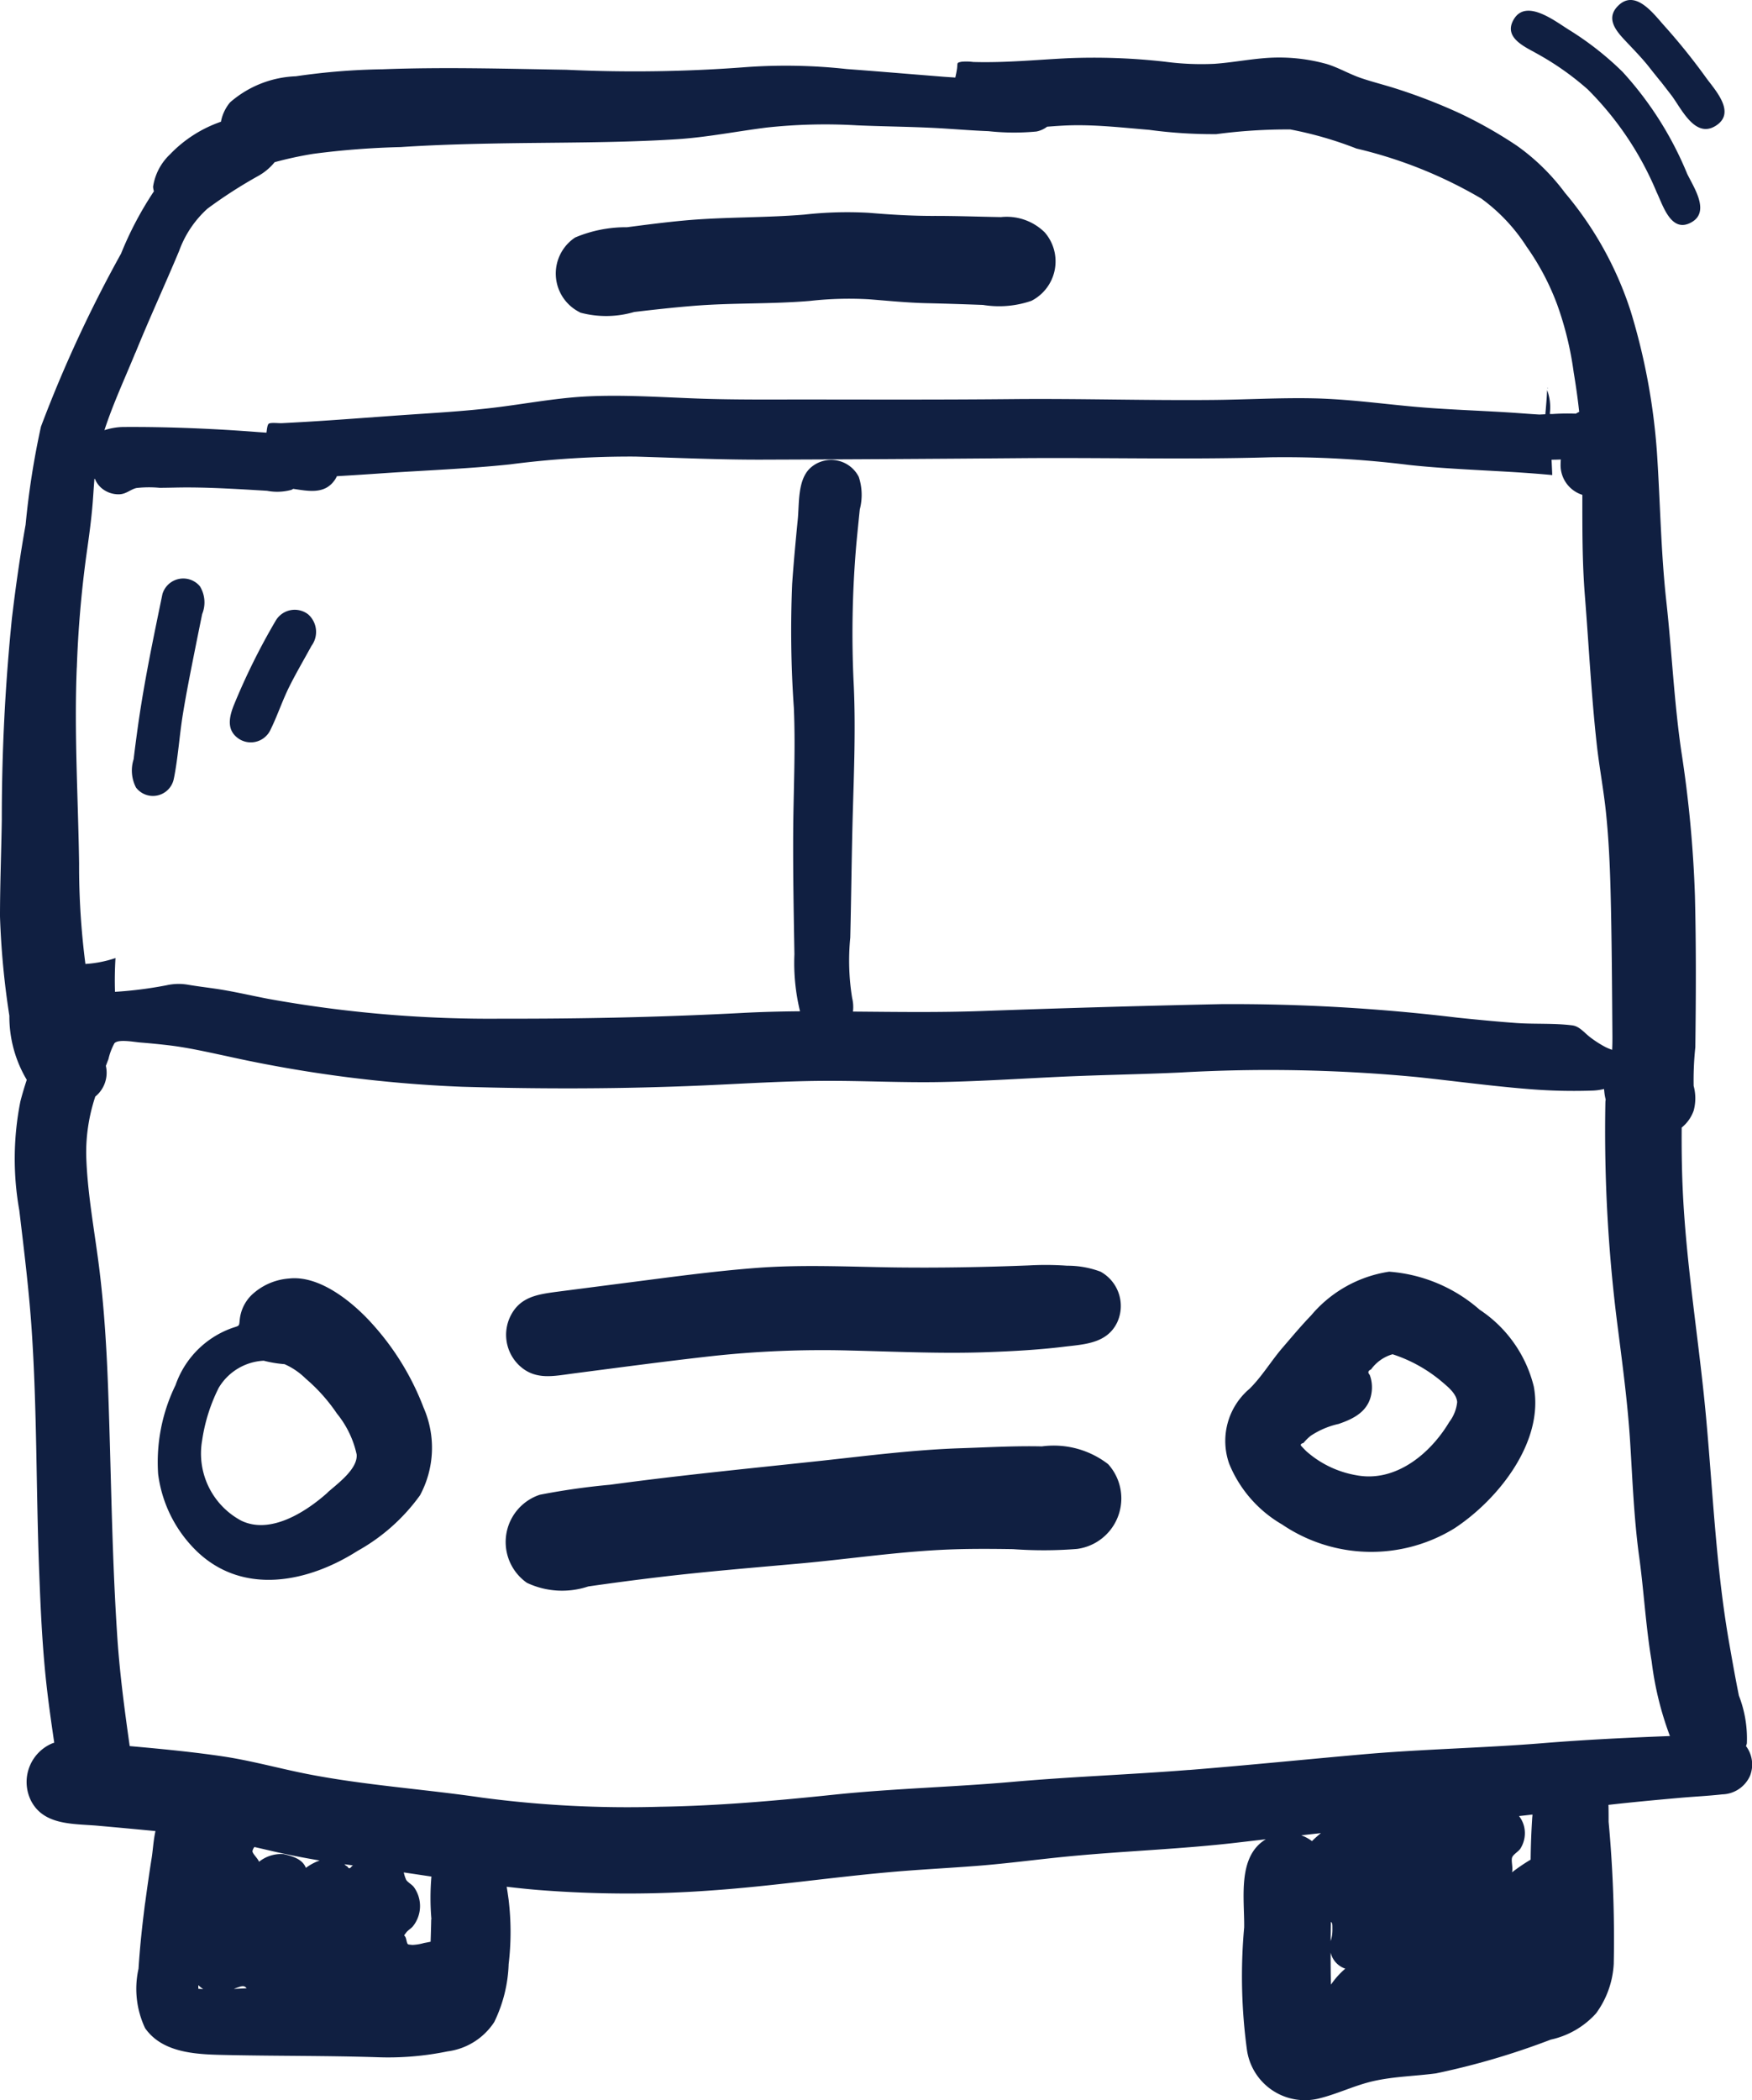 <svg id="Group_883" data-name="Group 883" xmlns="http://www.w3.org/2000/svg" xmlns:xlink="http://www.w3.org/1999/xlink" width="68.416" height="82" viewBox="0 0 68.416 82">
  <defs>
    <clipPath id="clip-path">
      <rect id="Rectangle_6458" data-name="Rectangle 6458" width="68.416" height="82" fill="#101f41"/>
    </clipPath>
  </defs>
  <g id="Group_882" data-name="Group 882" clip-path="url(#clip-path)">
    <path id="Path_3056" data-name="Path 3056" d="M68.18,77.642c.012-.037.026-.072.035-.111a4.609,4.609,0,0,0-.31-1.864c-.145-.711-.27-1.427-.395-2.142-.5-2.892-.622-5.831-.89-8.75-.276-3-.789-5.983-.915-9-.032-.762-.04-1.525-.035-2.288a1.487,1.487,0,0,0,.467-.659,1.832,1.832,0,0,0,0-.969,12.1,12.1,0,0,1,.066-1.508c.025-1.965.034-3.932-.015-5.9a46.821,46.821,0,0,0-.532-5.652c-.283-1.935-.37-3.906-.585-5.85s-.238-3.893-.368-5.837a24.828,24.828,0,0,0-1.021-5.488,13.658,13.658,0,0,0-2.572-4.636,8.342,8.342,0,0,0-1.884-1.842A17.308,17.308,0,0,0,57,13.885a21.74,21.74,0,0,0-2.586-.994c-.426-.132-.858-.24-1.28-.385-.449-.155-.859-.4-1.316-.541a6.93,6.93,0,0,0-2.477-.229c-.642.054-1.276.174-1.92.219a10.742,10.742,0,0,1-1.915-.081,24.663,24.663,0,0,0-3.778-.139c-1.252.06-2.465.185-3.722.148a2.134,2.134,0,0,0-.453-.01c-.217.044-.148.042-.182.275-.016.115-.04.229-.066.343-.156-.011-.312-.02-.468-.032-1.256-.1-2.513-.207-3.769-.3a21.8,21.8,0,0,0-3.9-.078,56.876,56.876,0,0,1-7.052.106c-2.4-.04-4.786-.11-7.183-.019a25.8,25.8,0,0,0-3.38.273,4.137,4.137,0,0,0-2.57,1.02,1.658,1.658,0,0,0-.355.755,5.016,5.016,0,0,0-1.99,1.275,2.178,2.178,0,0,0-.66,1.26.718.718,0,0,0,.033.181,13.39,13.39,0,0,0-1.283,2.431A50.812,50.812,0,0,0,1.6,26.118,31.8,31.8,0,0,0,1,29.948c-.217,1.218-.389,2.43-.535,3.658a77.452,77.452,0,0,0-.395,7.847C.051,42.717,0,43.983,0,45.247a31.817,31.817,0,0,0,.366,3.875,4.817,4.817,0,0,0,.679,2.5c-.091.278-.176.559-.249.843a11.469,11.469,0,0,0-.042,4.255c.183,1.543.375,3.083.481,4.634.214,3.148.173,6.317.295,9.471.059,1.547.129,3.093.31,4.631.08.684.178,1.366.278,2.047-.031.011-.062.019-.093.032a1.638,1.638,0,0,0-.818,2.225c.5.986,1.673.9,2.619.985q1.123.1,2.245.208c-.084.373-.1.776-.158,1.113-.089.561-.168,1.123-.244,1.685,0-.033-.047.359-.058.451q-.045.367-.084.735-.073.695-.118,1.392a3.6,3.6,0,0,0,.256,2.317C6.4,89.7,7.88,89.674,9.027,89.7c1.9.038,3.791.022,5.689.082a11.487,11.487,0,0,0,2.759-.227A2.572,2.572,0,0,0,19.3,88.41a5.571,5.571,0,0,0,.563-2.26,10.65,10.65,0,0,0,0-2.51c-.024-.169-.047-.342-.077-.513.4.047.806.091,1.209.124a44.366,44.366,0,0,0,6.824.017c2.3-.162,4.576-.5,6.869-.706,1.173-.107,2.348-.162,3.522-.255,1.149-.091,2.292-.246,3.439-.358,2.252-.221,4.51-.288,6.759-.557l1.022-.119c-1.12.676-.829,2.309-.845,3.44a21.268,21.268,0,0,0,.11,4.794,2.287,2.287,0,0,0,2.856,1.875c.71-.18,1.37-.508,2.089-.669.8-.18,1.626-.192,2.438-.3a29.06,29.06,0,0,0,4.481-1.318,3.328,3.328,0,0,0,1.767-1.024,3.584,3.584,0,0,0,.691-1.936,49.8,49.8,0,0,0-.2-5.545c0-.222,0-.444-.006-.66.927-.105,1.857-.191,2.786-.274.551-.049,1.107-.074,1.656-.136a1.222,1.222,0,0,0,1.087-.728,1.2,1.2,0,0,0-.151-1.148M5.288,23.239c.543-1.337,1.149-2.645,1.706-3.977A4.1,4.1,0,0,1,8.1,17.611a18.236,18.236,0,0,1,1.963-1.267,2.212,2.212,0,0,0,.662-.549,14.6,14.6,0,0,1,1.51-.326,31.528,31.528,0,0,1,3.409-.263c1.2-.08,2.387-.116,3.586-.139,2.393-.047,4.8-.016,7.189-.167,1.182-.075,2.338-.308,3.511-.456a21.263,21.263,0,0,1,3.547-.087c1.151.05,2.3.052,3.453.127.557.036,1.112.079,1.669.1a9.184,9.184,0,0,0,1.87.014.994.994,0,0,0,.421-.188c.355-.027.71-.053,1.068-.057.968-.012,1.955.1,2.919.18A18.52,18.52,0,0,0,47.5,14.7a21.109,21.109,0,0,1,2.884-.183,14.47,14.47,0,0,1,2.584.745,17.519,17.519,0,0,1,4.874,1.951,6.952,6.952,0,0,1,1.77,1.878,9.813,9.813,0,0,1,1.2,2.274A12.868,12.868,0,0,1,61.453,24c.086.515.159,1.028.215,1.543a1.15,1.15,0,0,0-.13.07c-.306-.008-.612-.007-.915.015l-.1,0v-.044a1.936,1.936,0,0,0-.107-.891c-.015.315-.042.63-.07.944l-.233.011c-.328-.019-.656-.045-.984-.068-1.337-.09-2.676-.123-4.011-.248-1.273-.119-2.541-.29-3.821-.317-1.314-.028-2.629.051-3.943.063-2.6.024-5.206-.058-7.81-.033-2.669.026-5.339.018-8.008.015-1.422,0-2.845.015-4.266-.036-1.476-.053-2.952-.159-4.429-.08-1.186.067-2.353.291-3.53.433-1.228.149-2.459.213-3.692.3s-2.461.184-3.692.257q-.465.028-.929.051c-.112.006-.436-.036-.507.024-.054.046-.071.245-.085.346l-.306-.021c-1.733-.134-3.506-.21-5.244-.2a2.469,2.469,0,0,0-.778.125c.337-1.034.8-2.027,1.211-3.031M3,35.523a43.4,43.4,0,0,1,.368-4.351c.1-.706.2-1.41.255-2.122.023-.3.04-.6.066-.9l.021.016a.916.916,0,0,0,.25.35,1.023,1.023,0,0,0,.68.246c.283,0,.449-.19.689-.246a4.44,4.44,0,0,1,.9-.008c.352,0,.7-.014,1.055-.014.7,0,1.393.031,2.089.069.351.019.7.041,1.054.062a2.1,2.1,0,0,0,.951-.036c.026-.011.048-.027.072-.04.6.087,1.24.228,1.634-.363a1.029,1.029,0,0,0,.072-.131q.92-.054,1.84-.118c1.64-.112,3.284-.171,4.919-.343a36.289,36.289,0,0,1,4.892-.305c1.657.049,3.309.125,4.968.12q4.97-.016,9.94-.057c3.3-.03,6.592.061,9.887-.035a39.253,39.253,0,0,1,5.428.3c1.858.2,3.727.216,5.586.394-.008-.2-.018-.4-.027-.6l.075,0c.1,0,.192-.005.288-.007a1.56,1.56,0,0,0-.01.17,1.215,1.215,0,0,0,.849,1.209c0,1.317-.006,2.635.1,3.951.151,1.9.247,3.814.454,5.711.1.94.283,1.871.376,2.812.1.982.145,1.969.171,2.955.05,1.9.058,3.8.073,5.7,0,.175,0,.356-.011.539a2.212,2.212,0,0,1-.246-.1,4.191,4.191,0,0,1-.612-.391c-.232-.177-.415-.428-.7-.464-.722-.091-1.478-.04-2.206-.093-.757-.056-1.513-.129-2.268-.207a73.621,73.621,0,0,0-9.225-.529q-4.692.1-9.378.27c-1.672.06-3.341.034-5.011.021a1.461,1.461,0,0,0-.031-.527,9.145,9.145,0,0,1-.074-2.362c.04-1.634.053-3.27.1-4.9s.11-3.264.039-4.9a40.39,40.39,0,0,1,.1-5.583c.042-.445.088-.89.133-1.335a2.231,2.231,0,0,0-.04-1.269,1.209,1.209,0,0,0-1.918-.323c-.481.483-.4,1.381-.466,2.006-.082.831-.16,1.663-.217,2.5A43.482,43.482,0,0,0,31,37.1c.07,1.621-.016,3.248-.026,4.87-.009,1.584.021,3.167.048,4.751a7.957,7.957,0,0,0,.219,2.225c-.768.007-1.536.026-2.3.067-3.109.164-6.217.229-9.33.222a48.591,48.591,0,0,1-9.141-.775c-.7-.134-1.391-.3-2.092-.4-.339-.049-.679-.09-1.017-.147a2.138,2.138,0,0,0-.863.019,15.773,15.773,0,0,1-2.008.255q-.021-.66.02-1.319a4.538,4.538,0,0,1-1.176.231l0-.012a29.672,29.672,0,0,1-.245-3.915c-.038-2.545-.195-5.1-.091-7.645m10.738,46.8q-.1.147-.164.014a.513.513,0,0,1-.123-.092l.336.045-.049.033m-1.792.061c-.139-.353-.543-.461-.875-.536a1.378,1.378,0,0,0-.954.3c-.038-.122-.255-.312-.256-.412a.337.337,0,0,1,.077-.165l.653.151c.629.146,1.26.269,1.894.376a2.015,2.015,0,0,0-.538.288m-4.2,4.577a1.035,1.035,0,0,0,.188.154c-.063,0-.125-.005-.188-.01Zm1.384.149c.071-.027.143-.054.218-.08.154-.054.226-.024.283.055l-.472.024h-.03m7.711-2.718q-.008.438-.024.877c-.085.017-.169.034-.253.048a1.889,1.889,0,0,1-.464.076c-.2-.027-.18.013-.235-.217s-.144-.072,0-.266c.067-.092.193-.157.266-.25a1.261,1.261,0,0,0,.031-1.527c-.075-.1-.242-.185-.3-.283a1.409,1.409,0,0,1-.092-.287l1.079.161a9.765,9.765,0,0,0,0,1.669m29.583-5.832c-2.3.183-4.594.263-6.89.466-2.321.205-4.648.258-6.968.5-2.264.237-4.521.436-6.8.472a43.309,43.309,0,0,1-6.958-.358c-2.267-.333-4.573-.481-6.82-.922-1.1-.217-2.192-.524-3.307-.689s-2.256-.276-3.386-.379l-.236-.021c-.213-1.5-.41-2.991-.5-4.5-.2-3.117-.226-6.244-.34-9.364-.056-1.547-.146-3.093-.33-4.63s-.489-3.06-.529-4.6a6.935,6.935,0,0,1,.337-2.21c.005-.018.012-.036.017-.054a1.2,1.2,0,0,0,.414-1.2c.033-.087.065-.174.1-.26a2.393,2.393,0,0,1,.235-.623c.153-.169.748-.05,1-.03q.551.044,1.1.108c.763.089,1.519.263,2.27.422a51.816,51.816,0,0,0,9.212,1.2c3.134.092,6.279.086,9.411-.052,1.553-.069,3.106-.169,4.661-.179s3.1.076,4.654.045,3.119-.134,4.679-.207c1.543-.071,3.087-.092,4.629-.164a60.836,60.836,0,0,1,9.285.181c1.507.16,3.009.368,4.52.48a21.266,21.266,0,0,0,2.293.045,2.14,2.14,0,0,0,.454-.063q.009.077.017.154a1.851,1.851,0,0,0,.047.251c0,.034-.009.068-.01.1a59.764,59.764,0,0,0,.5,8.937c.187,1.464.38,2.926.47,4.4.089,1.447.146,2.889.336,4.328.193,1.357.266,2.794.5,4.176a12.606,12.606,0,0,0,.714,2.917c-1.66.063-3.319.144-4.975.279-2.338.19-4.683.23-7.02.436-2.262.2-4.522.429-6.785.61m5.6,6.208a1.413,1.413,0,0,1-.068.47q0-.376.009-.752c.061.061.059.088.059.282m-.07.918a.875.875,0,0,0,.573.631,3.171,3.171,0,0,0-.56.624q-.015-.627-.012-1.255M59.836,80.4q-.056.833-.064,1.669a7.211,7.211,0,0,0-.728.495c.05-.171-.045-.456.008-.589.046-.114.243-.223.317-.333a1.126,1.126,0,0,0,.149-.859,1.062,1.062,0,0,0-.2-.416q.262-.028.524-.059c0,.031,0,.062-.006.093m-8.256.633c-.119.1-.236.2-.347.311a1.609,1.609,0,0,0-.418-.227l.764-.085" transform="translate(0 -9.463)" fill="#101f41"/>
    <path id="Path_3057" data-name="Path 3057" d="M315.025,78.927l.034.044q-.033-.073-.034-.044" transform="translate(-254.604 -63.783)" fill="#101f41"/>
    <path id="Path_3058" data-name="Path 3058" d="M40.38,261.948c-.748-.823-2.026-1.872-3.222-1.737a2.377,2.377,0,0,0-1.469.653,1.575,1.575,0,0,0-.453.943c-.028.261,0,.24-.254.321a3.627,3.627,0,0,0-2.254,2.244,6.858,6.858,0,0,0-.68,3.47,5.092,5.092,0,0,0,1.568,3.072c1.807,1.673,4.306,1.15,6.217-.067a7.493,7.493,0,0,0,2.442-2.173,3.911,3.911,0,0,0,.138-3.425,10.359,10.359,0,0,0-2.033-3.3m-1.714,6.62c-.829.741-2.217,1.647-3.364,1.1a2.97,2.97,0,0,1-1.536-3.135,6.737,6.737,0,0,1,.647-2.054,2.171,2.171,0,0,1,1.758-1.06,4.705,4.705,0,0,0,.813.135,2.744,2.744,0,0,1,.827.564,6.755,6.755,0,0,1,1.22,1.366,3.8,3.8,0,0,1,.769,1.593c.051.571-.755,1.147-1.136,1.487" transform="translate(-25.873 -210.294)" fill="#101f41"/>
    <path id="Path_3059" data-name="Path 3059" d="M29.4,388.045c0,.035,0,.009.01-.076l-.01.076" transform="translate(-23.76 -313.558)" fill="#101f41"/>
    <path id="Path_3060" data-name="Path 3060" d="M29.48,387.318c0,.009-.006.044-.017.122l.017-.122" transform="translate(-23.812 -313.032)" fill="#101f41"/>
    <path id="Path_3061" data-name="Path 3061" d="M114.077,47.108a3.89,3.89,0,0,0,2.117-.021c.778-.092,1.557-.178,2.339-.241,1.512-.122,3.031-.063,4.543-.193a13.663,13.663,0,0,1,2.274-.063c.767.06,1.527.138,2.3.154.722.016,1.443.041,2.165.067a3.876,3.876,0,0,0,1.892-.16,1.729,1.729,0,0,0,.523-2.669,2.112,2.112,0,0,0-1.712-.6c-.888-.015-1.776-.049-2.665-.046-.838,0-1.657-.051-2.491-.121a15.086,15.086,0,0,0-2.523.07c-1.547.128-3.1.088-4.65.227-.76.069-1.517.167-2.274.266a5.093,5.093,0,0,0-2.024.4,1.687,1.687,0,0,0,.191,2.925" transform="translate(-91.43 -34.906)" fill="#101f41"/>
    <path id="Path_3062" data-name="Path 3062" d="M258.366,268.891c1.7-1.114,3.513-3.374,3.1-5.542a5.035,5.035,0,0,0-2.112-2.994,6.038,6.038,0,0,0-3.535-1.486,4.94,4.94,0,0,0-3.05,1.71c-.387.4-.746.832-1.11,1.254-.444.515-.814,1.138-1.294,1.609a2.666,2.666,0,0,0-.791,2.931,4.862,4.862,0,0,0,2.068,2.368,6.2,6.2,0,0,0,6.724.15m-3.812-2.072a3.952,3.952,0,0,1-1.969-.939q-.088-.086-.171-.177-.115-.1.058-.146a1.963,1.963,0,0,1,.276-.275,3.194,3.194,0,0,1,1.095-.468c.629-.214,1.2-.515,1.293-1.252a1.439,1.439,0,0,0-.008-.412,1.322,1.322,0,0,0-.069-.253q-.124-.135.052-.211a1.573,1.573,0,0,1,.841-.593,5.718,5.718,0,0,1,1.966,1.106c.227.193.533.448.557.761a1.54,1.54,0,0,1-.309.778c-.735,1.234-2.088,2.362-3.613,2.081" transform="translate(-201.572 -209.219)" fill="#101f41"/>
    <path id="Path_3063" data-name="Path 3063" d="M105.678,261.736c1.8-.233,3.593-.475,5.393-.676a39.864,39.864,0,0,1,5.4-.218c1.784.042,3.574.13,5.358.064.986-.036,1.972-.089,2.952-.207.814-.1,1.72-.116,2.122-.965a1.528,1.528,0,0,0-.658-1.972,3.681,3.681,0,0,0-1.3-.231,11.674,11.674,0,0,0-1.49-.012c-1.748.07-3.484.1-5.234.079-1.792-.025-3.6-.118-5.391.018-1.752.133-3.5.379-5.238.6l-2.6.336c-.739.1-1.41.2-1.781.936a1.651,1.651,0,0,0,.3,1.9c.635.635,1.367.452,2.169.348" transform="translate(-83.272 -208.114)" fill="#101f41"/>
    <path id="Path_3064" data-name="Path 3064" d="M123.933,294.409c-1.051-.025-2.1.038-3.15.071-1.807.059-3.6.287-5.4.484-1.855.2-3.713.386-5.567.6q-1.375.158-2.747.343a27.4,27.4,0,0,0-2.739.39,1.944,1.944,0,0,0-.506,3.438,3.22,3.22,0,0,0,2.394.143q1.384-.2,2.771-.365c1.826-.218,3.656-.366,5.487-.531s3.675-.439,5.521-.533c.936-.048,1.873-.042,2.81-.028a16.385,16.385,0,0,0,2.5-.008,1.991,1.991,0,0,0,1.215-3.31,3.472,3.472,0,0,0-2.588-.694" transform="translate(-83.249 -237.938)" fill="#101f41"/>
    <path id="Path_3065" data-name="Path 3065" d="M308.588,3.844a11.007,11.007,0,0,1,2,1.405,12.394,12.394,0,0,1,2.693,4.015c.248.512.568,1.639,1.375,1.167.721-.421.061-1.374-.185-1.89a13.461,13.461,0,0,0-2.52-3.974,11.954,11.954,0,0,0-2.1-1.646c-.526-.324-1.668-1.232-2.151-.4-.412.7.416,1.058.895,1.326" transform="translate(-248.589 -1.761)" fill="#101f41"/>
    <path id="Path_3066" data-name="Path 3066" d="M329.588,2.478c.1.12.194.245.292.366.033.041.389.487.24.292l.566.731-.119-.152c.378.488.906,1.686,1.71,1.211.841-.5.033-1.374-.335-1.87a24.365,24.365,0,0,0-1.609-2.007c-.421-.458-1.154-1.514-1.846-.821-.54.538.011,1.07.386,1.468.242.256.488.511.714.782" transform="translate(-265.303 0.001)" fill="#101f41"/>
    <path id="Path_3067" data-name="Path 3067" d="M27.715,150.537h0" transform="translate(-22.399 -121.657)" fill="#101f41"/>
    <path id="Path_3068" data-name="Path 3068" d="M27.707,150.575l0,.014c0-.008,0-.01,0-.014" transform="translate(-22.391 -121.695)" fill="#101f41"/>
    <path id="Path_3069" data-name="Path 3069" d="M28.52,125.579c.16-.81.211-1.652.343-2.469.141-.87.316-1.733.488-2.6q.133-.665.269-1.329a1.2,1.2,0,0,0-.091-1.087.848.848,0,0,0-1.461.307c-.355,1.724-.718,3.447-.961,5.192-.058.418-.114.836-.163,1.255a1.443,1.443,0,0,0,.092,1.107.831.831,0,0,0,1.483-.38" transform="translate(-21.725 -95.207)" fill="#101f41"/>
    <path id="Path_3070" data-name="Path 3070" d="M47.154,129.173a.85.85,0,0,0,1.234-.379c.269-.549.459-1.135.735-1.684s.571-1.049.857-1.574a.914.914,0,0,0-.134-1.232.861.861,0,0,0-1.258.24,25.775,25.775,0,0,0-1.654,3.342c-.179.466-.273.965.22,1.287" transform="translate(-37.816 -100.321)" fill="#101f41"/>
  </g>
</svg>

